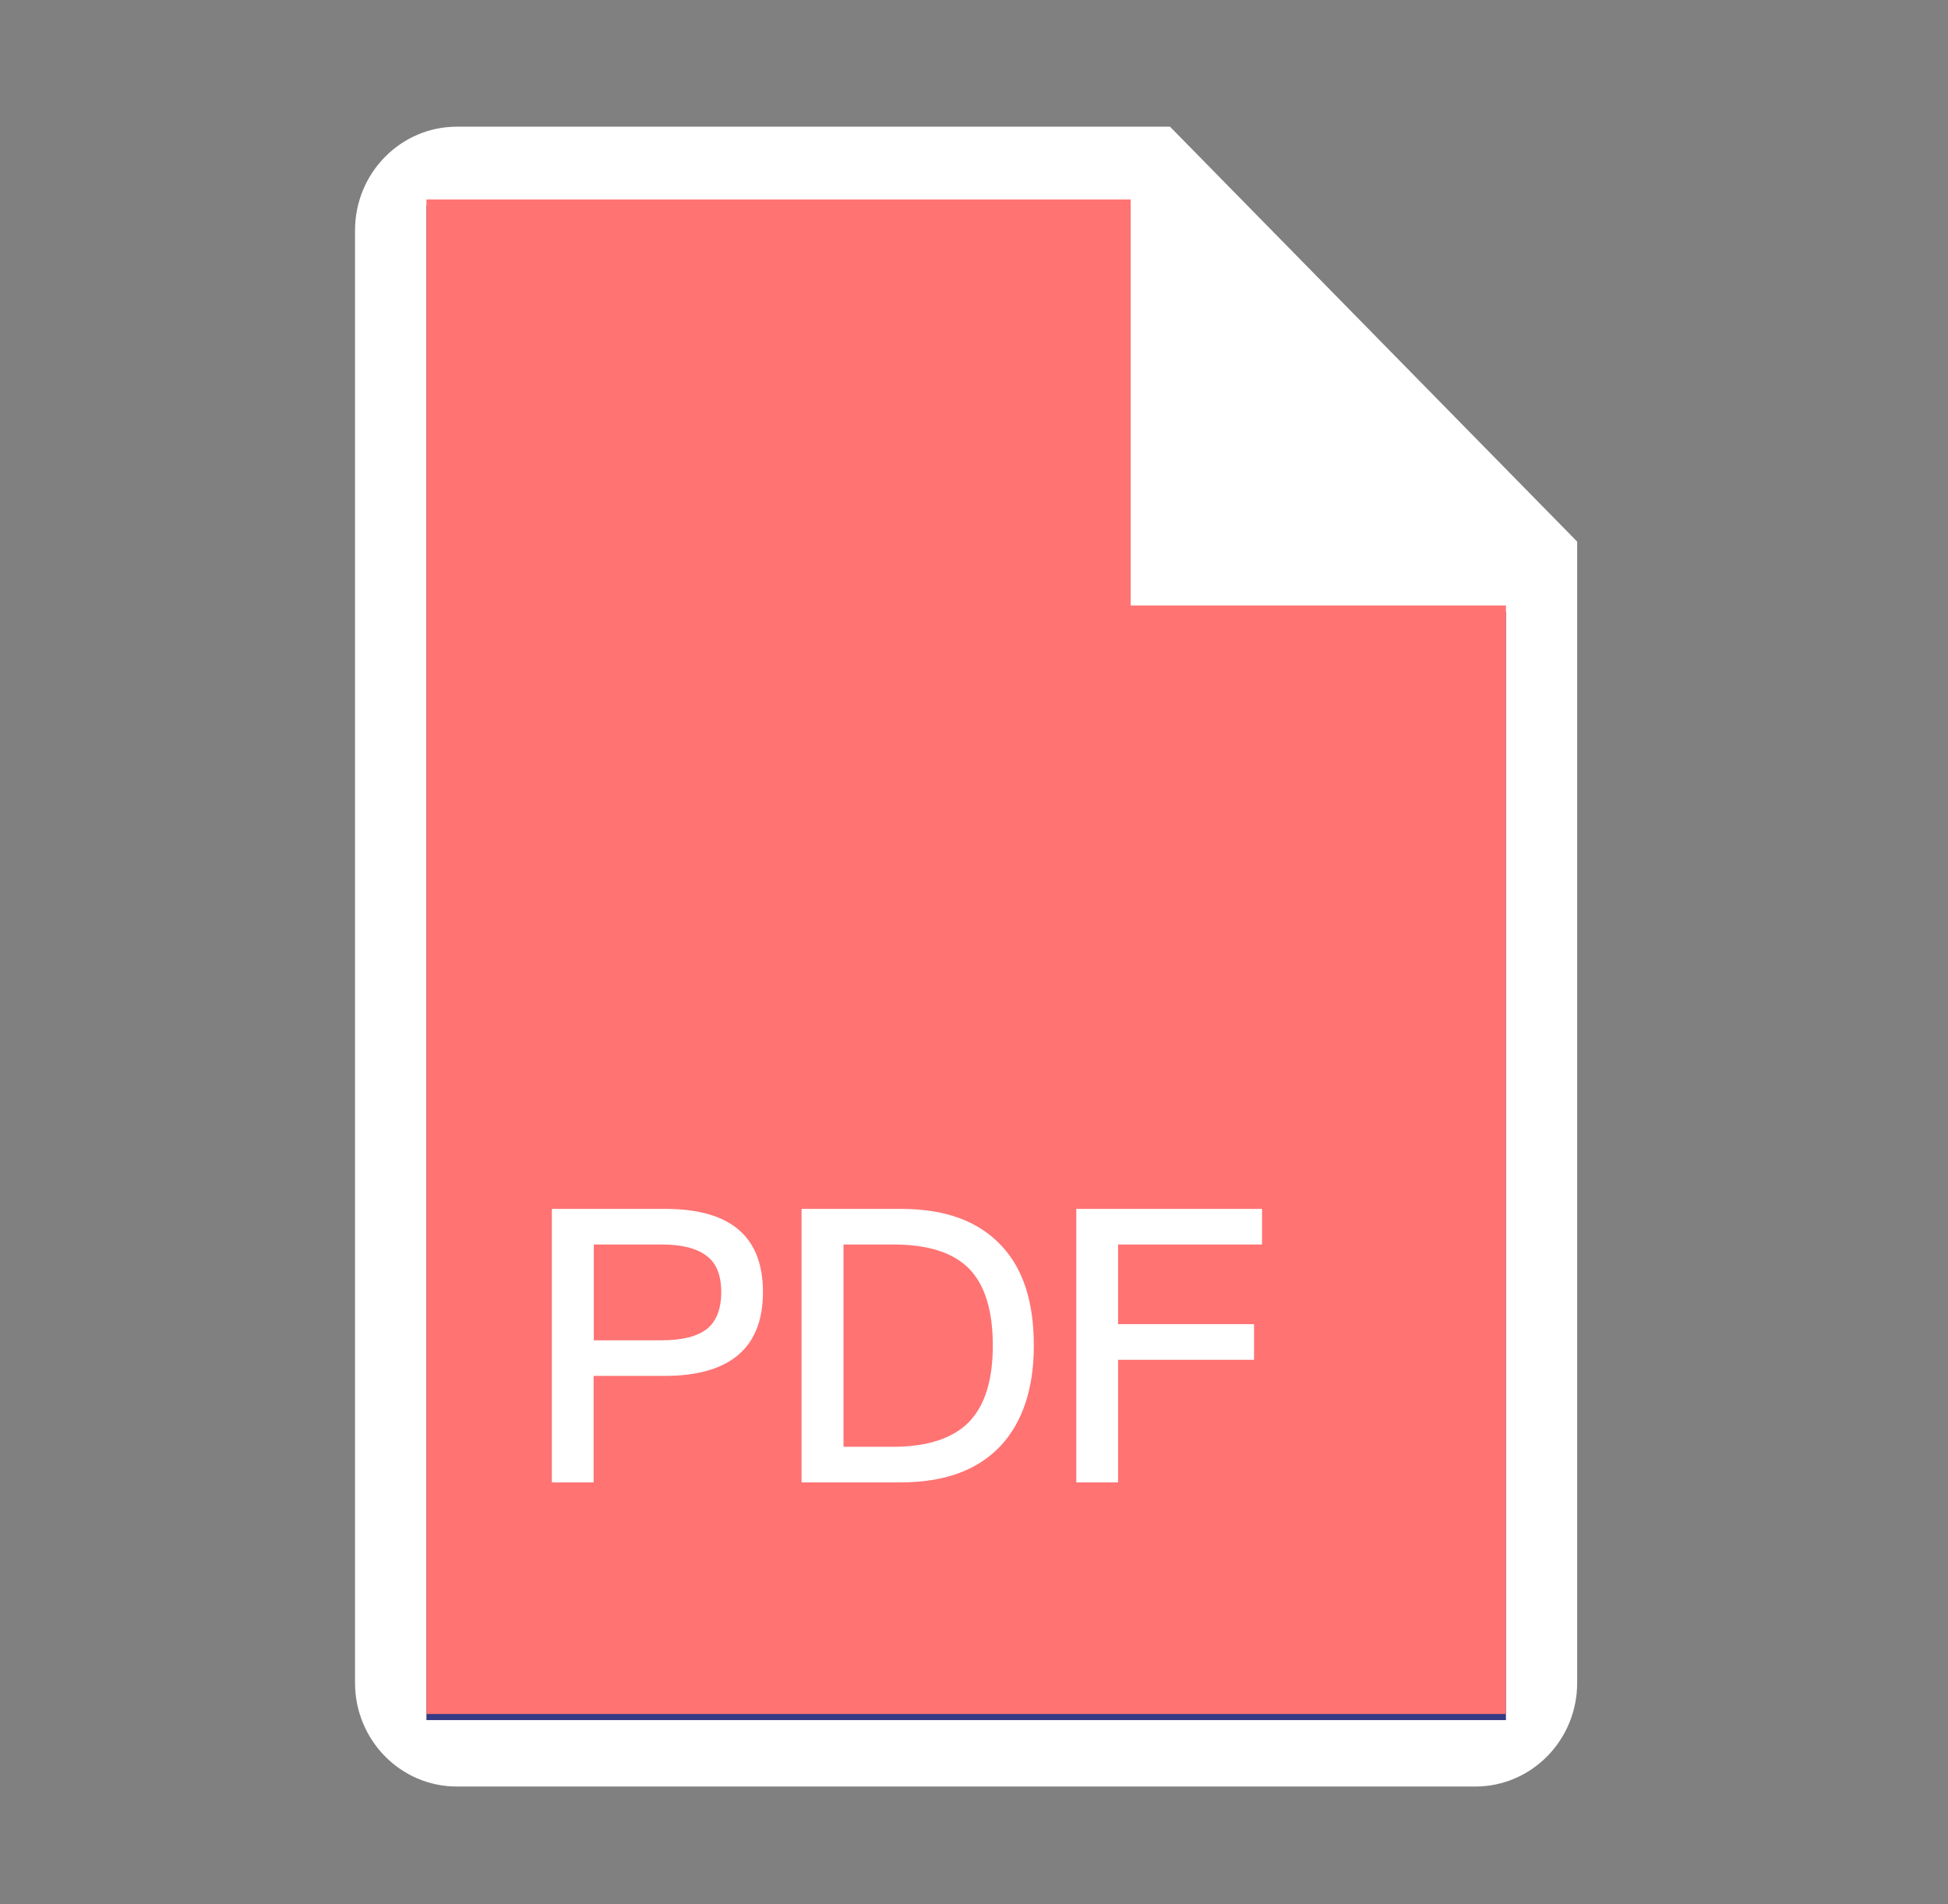 <svg width="44" height="43" viewBox="0 0 44 43" fill="none" xmlns="http://www.w3.org/2000/svg">
<rect x="0" y="0" width="44" height="43" fill="#808080" stroke="none"/>
<path d="M26.427 2.861H10.319C9.049 2.861 8.019 3.909 8.019 5.204V38.002C8.019 39.296 9.049 40.344 10.319 40.344H33.324C34.594 40.344 35.624 39.296 35.624 38.002V12.231L26.427 2.861Z" fill="white"/>
<path d="M34.015 38.844H9.632V4.643H25.538V13.815H34.015V38.844Z" fill="#353A84"/>
<path d="M34.015 38.706H9.632V4.504H25.538V13.673H34.015V38.706Z" fill="#FF7373"/>
<path d="M15.029 27.3C16.5 27.3 17.233 27.924 17.233 29.177C17.233 30.438 16.488 31.071 15.008 31.071H13.408V33.476H12.465V27.3H15.029ZM13.412 30.267H14.95C15.415 30.267 15.754 30.179 15.972 30.007C16.182 29.835 16.291 29.558 16.291 29.177C16.291 28.796 16.177 28.519 15.964 28.364C15.746 28.192 15.411 28.104 14.95 28.104H13.412V30.267ZM20.359 27.3C21.353 27.3 22.107 27.576 22.626 28.138C23.113 28.657 23.351 29.407 23.351 30.388C23.351 31.356 23.1 32.11 22.605 32.647C22.086 33.2 21.336 33.476 20.338 33.476H18.105V27.3H20.359ZM19.052 32.672H20.167C20.946 32.672 21.524 32.483 21.889 32.11C22.245 31.737 22.425 31.168 22.425 30.388C22.425 29.592 22.245 29.022 21.897 28.657C21.533 28.285 20.963 28.104 20.183 28.104H19.052V32.672ZM28.506 27.3V28.104H25.254V29.902H28.325V30.707H25.254V33.476H24.311V27.3H28.506Z" fill="white"/>
</svg>
